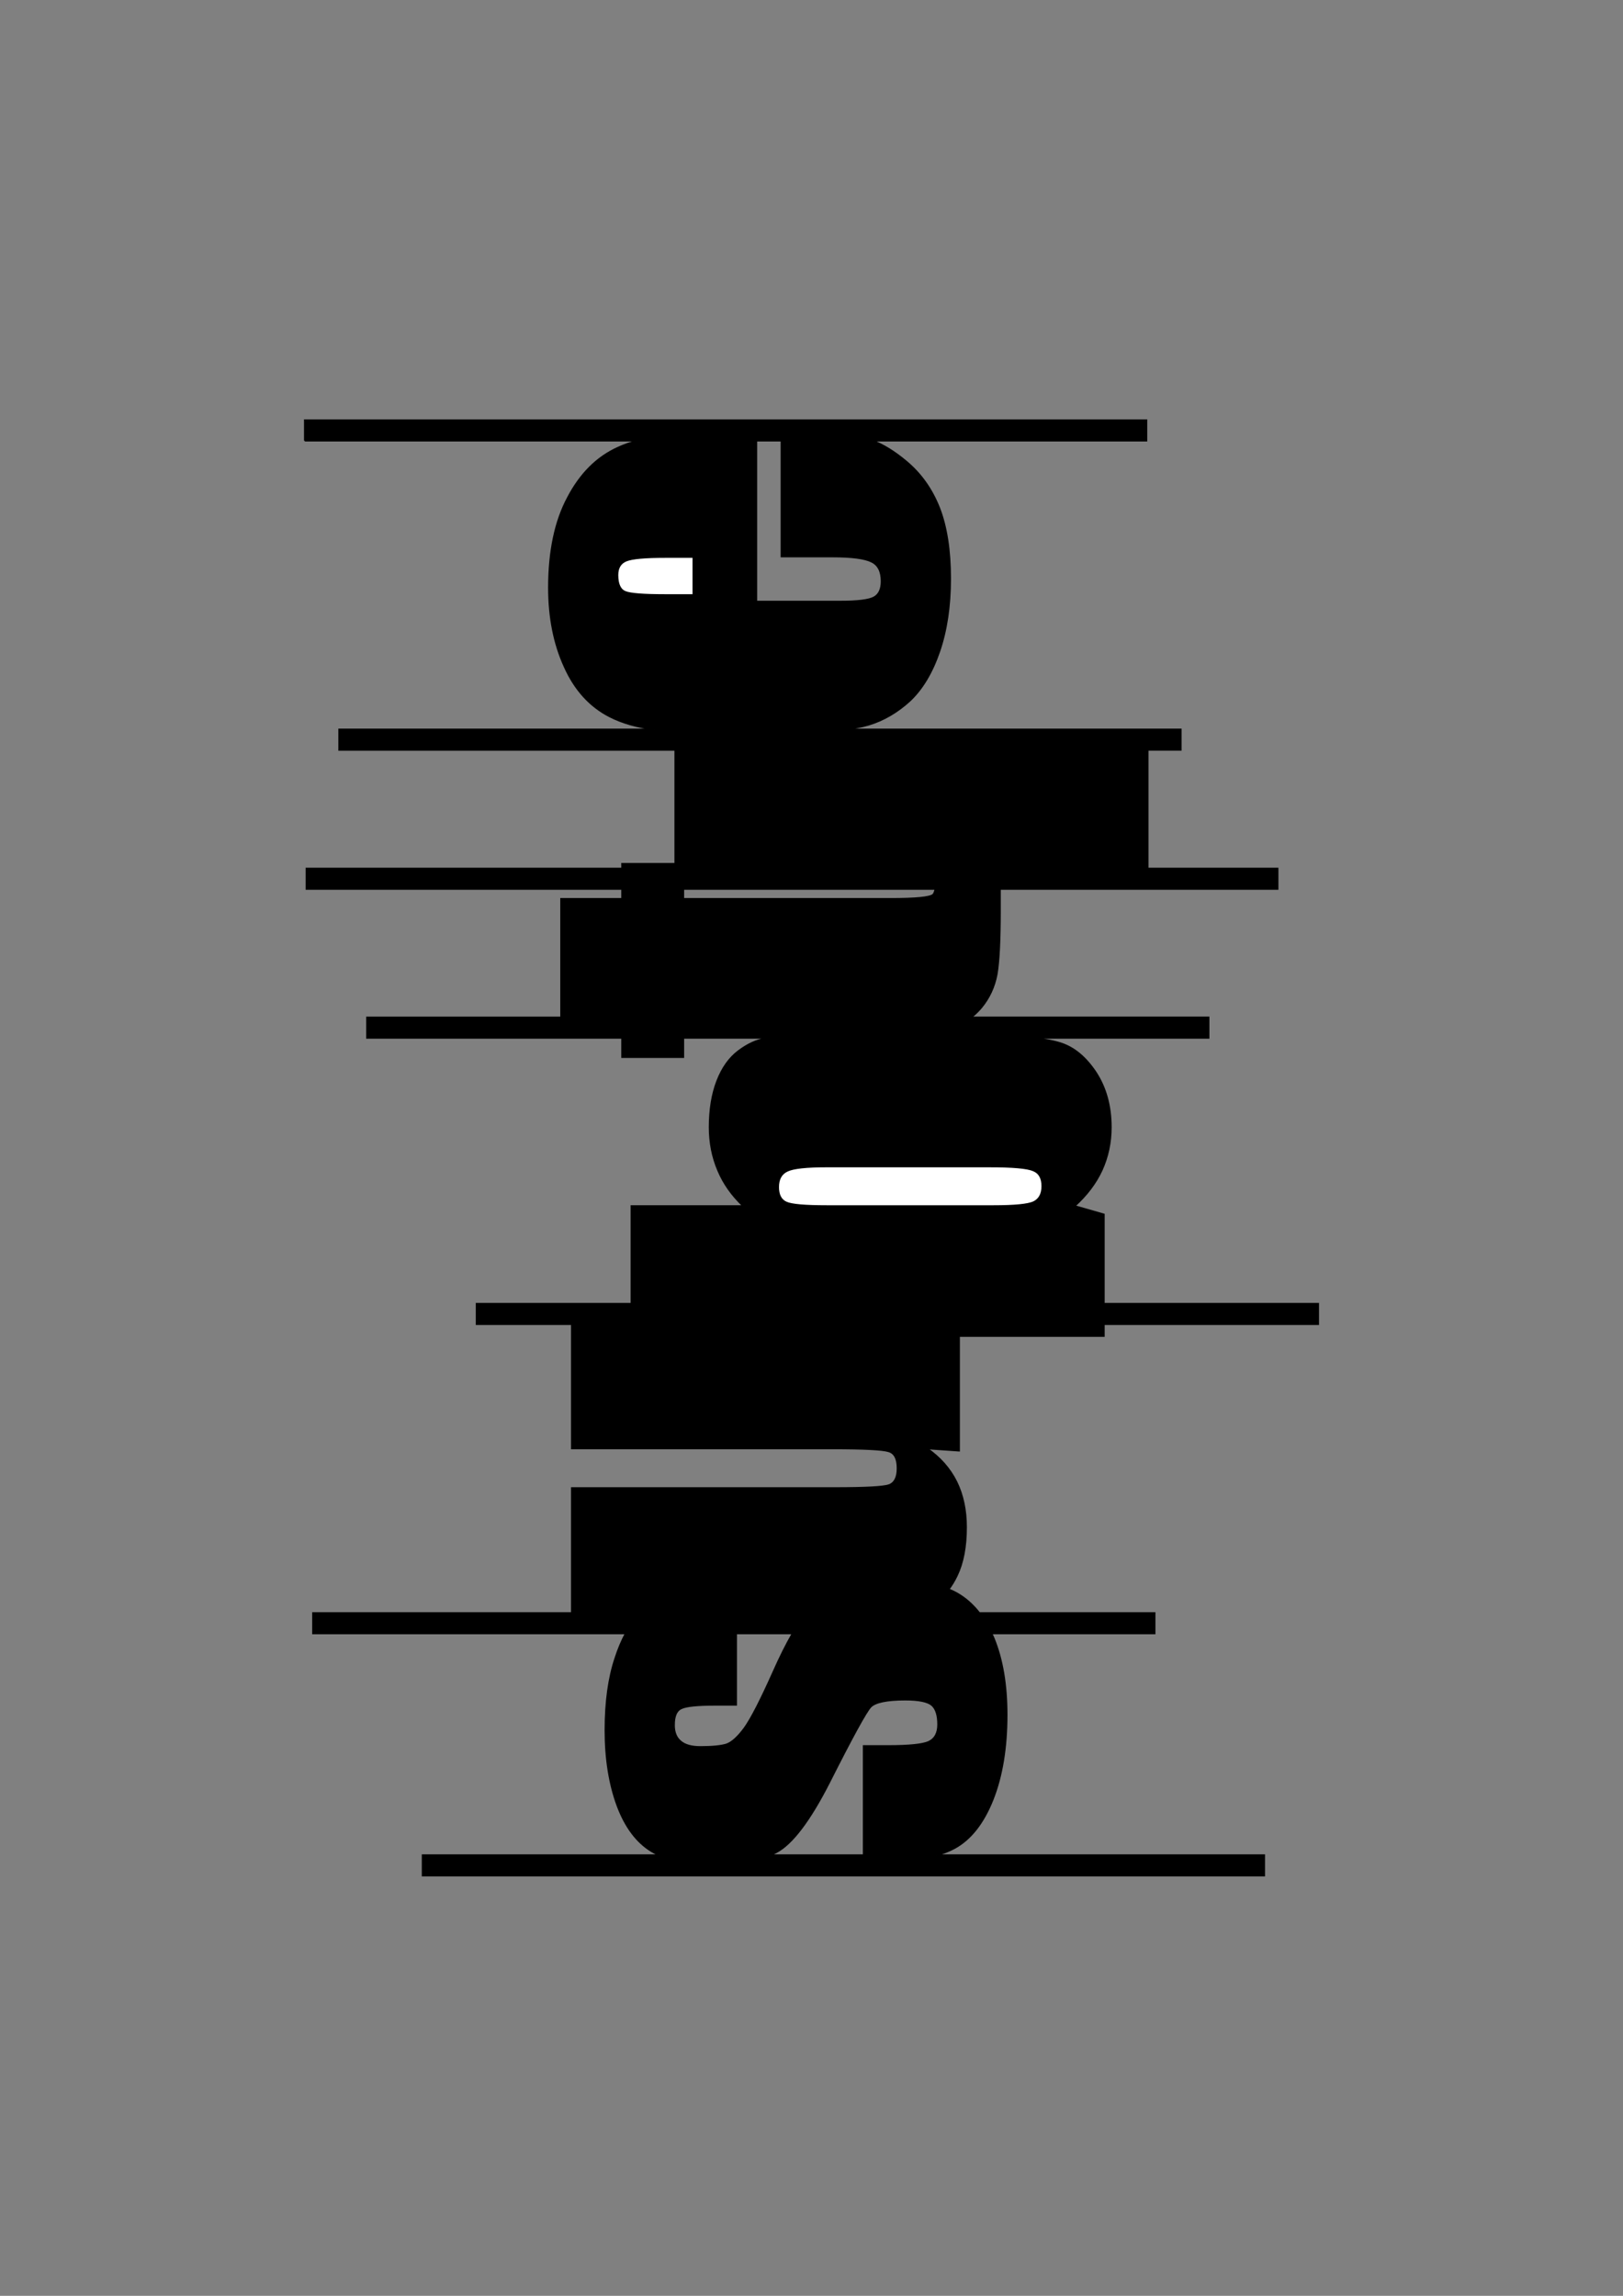 <?xml version="1.0" encoding="UTF-8" standalone="no"?>
<!-- Created with Inkscape (http://www.inkscape.org/) -->

<svg
   xmlns:dc="http://purl.org/dc/elements/1.1/"
   xmlns:cc="http://creativecommons.org/ns#"
   xmlns:rdf="http://www.w3.org/1999/02/22-rdf-syntax-ns#"
   xmlns:svg="http://www.w3.org/2000/svg"
   xmlns="http://www.w3.org/2000/svg"
   xmlns:sodipodi="http://sodipodi.sourceforge.net/DTD/sodipodi-0.dtd"
   xmlns:inkscape="http://www.inkscape.org/namespaces/inkscape"
   width="1488.189"
   height="2104.724"
   id="svg2"
   sodipodi:version="0.32"
   inkscape:version="0.48.2 r9819"
   sodipodi:docname="subtle-A2.eps"
   inkscape:output_extension="org.inkscape.output.svg.inkscape"
   version="1.1">
  <rect width="100%" height="100%" fill="#808080" stroke="none"/>
  <defs
     id="defs4">
    <inkscape:perspective
       sodipodi:type="inkscape:persp3d"
       inkscape:vp_x="0 : 526.18109 : 1"
       inkscape:vp_y="0 : 1000 : 0"
       inkscape:vp_z="744.09448 : 526.18109 : 1"
       inkscape:persp3d-origin="372.04724 : 350.78739 : 1"
       id="perspective26" />
  </defs>
  <sodipodi:namedview
     id="base"
     pagecolor="#ffffff"
     bordercolor="#666666"
     borderopacity="1.0"
     inkscape:pageopacity="0.0"
     inkscape:pageshadow="2"
     inkscape:zoom="0.36"
     inkscape:cx="407.89791"
     inkscape:cy="1085.2411"
     inkscape:document-units="px"
     inkscape:current-layer="layer1"
     showgrid="true"
     inkscape:window-width="1670"
     inkscape:window-height="1019"
     inkscape:window-x="5"
     inkscape:window-y="26"
     inkscape:window-maximized="0">
    <inkscape:grid
       type="xygrid"
       id="grid9074"
       empspacing="5"
       visible="true"
       enabled="true"
       snapvisiblegridlinesonly="true" />
  </sodipodi:namedview>
  <g
     inkscape:label="Layer 1"
     inkscape:groupmode="layer"
     id="layer1"
     transform="translate(0,1052.362)">
    <g
       transform="scale(1.05,0.952)"
       style="font-size:383.564px;font-style:normal;font-variant:normal;font-weight:normal;font-stretch:normal;text-align:start;line-height:125%;writing-mode:lr-tb;text-anchor:start;fill:#000000;fill-opacity:1;stroke:#000000;stroke-width:13.03;stroke-miterlimit:4;stroke-opacity:1;font-family:Impact"
       id="text1311" />
    <g
       transform="scale(1.05,0.952)"
       style="font-size:383.564px;font-style:normal;font-variant:normal;font-weight:normal;font-stretch:normal;text-align:start;line-height:125%;writing-mode:lr-tb;text-anchor:start;fill:#000000;fill-opacity:1;stroke:#000000;stroke-width:13.03;stroke-miterlimit:4;stroke-opacity:1;font-family:Impact"
       id="text1315" />
    <g
       transform="scale(1.05,0.952)"
       style="font-size:383.564px;font-style:normal;font-variant:normal;font-weight:normal;font-stretch:normal;text-align:start;line-height:125%;writing-mode:lr-tb;text-anchor:start;fill:#000000;fill-opacity:1;stroke:#000000;stroke-width:13.03;stroke-miterlimit:4;stroke-opacity:1;font-family:Impact"
       id="text1319" />
    <g
       transform="scale(1.05,0.952)"
       style="font-size:383.564px;font-style:normal;font-variant:normal;font-weight:normal;font-stretch:normal;text-align:start;line-height:125%;writing-mode:lr-tb;text-anchor:start;fill:#000000;fill-opacity:1;stroke:#000000;stroke-width:13.03;stroke-miterlimit:4;stroke-opacity:1;font-family:Impact"
       id="text1323" />
    <g
       transform="scale(1.05,0.952)"
       style="font-size:383.564px;font-style:normal;font-variant:normal;font-weight:normal;font-stretch:normal;text-align:start;line-height:125%;writing-mode:lr-tb;text-anchor:start;fill:#000000;fill-opacity:1;stroke:#000000;stroke-width:13.03;stroke-miterlimit:4;stroke-opacity:1;font-family:Impact"
       id="text1327" />
    <g
       transform="scale(1.05,0.952)"
       style="font-size:383.564px;font-style:normal;font-variant:normal;font-weight:normal;font-stretch:normal;text-align:start;line-height:125%;writing-mode:lr-tb;text-anchor:start;fill:#000000;fill-opacity:1;stroke:#000000;stroke-width:13.03;stroke-miterlimit:4;stroke-opacity:1;font-family:Impact"
       id="text1331" />
    <g
       id="g9069"
       transform="matrix(0,-1.5,1.5,0,1948.805,-21.75)">
      <path
         inkscape:export-ydpi="90"
         inkscape:export-xdpi="90"
         inkscape:export-filename="/home/unexist/bw.png"
         id="rect3796"
         d="m 417.75,-1112.875 0,203.469 c -1.208,-4.475 -2.649,-8.535 -4.344,-12.156 -5.768,-12.724 -15.918,-22.889 -30.469,-30.5 -14.42,-7.73 -32.777,-11.593 -55.062,-11.594 -18.222,2.9e-4 -34.348,3.204 -48.375,9.625 -14.027,6.303 -24.12,15.458 -30.281,27.469 -3.88,7.489 -6.53,16.71 -7.969,27.688 l 0,-193 -12.5,0 0,205.438 -69.594,0 0,-32.5 -2.906,0 0,-192.938 -12.5,0 0,192.938 -6.031,0 0,-37.281 -72.469,0 0,-118.656 -12.5,0 0,155.938 -11.781,0 0,37.438 11.781,0 0,54.688 c -0.159,-1.795 -0.327,-3.339 -0.531,-4.531 -0.787,-5.351 -3.305,-10.817 -7.5,-16.406 -4.195,-5.589 -10.285,-9.939 -18.281,-13.031 -7.997,-3.092 -17.432,-4.656 -28.312,-4.656 -9.439,2.4e-4 -18.216,1.739 -26.344,5.188 -7.997,3.33 -15.258,8.447 -21.812,15.344 l 0,-68.312 -59.719,0 0,-94.656 -12.5,0 0,58.219 -75.938,0 0,159.312 c -1.2e-4,19.384 -0.602,30.87 -1.781,34.438 -1.049,3.568 -4.507,5.344 -10.406,5.344 -5.506,4e-5 -8.908,-1.739 -10.219,-5.188 -1.18,-3.449 -1.781,-14.38 -1.781,-32.812 l 0,-161.094 -76.375,0 0,-158.219 -12.5,0 0,191.156 c -4.426,-2.396 -9.455,-4.518 -15.125,-6.344 -12.061,-4.043 -26.727,-6.062 -44.031,-6.062 -17.435,2.4e-4 -32.791,2.437 -46.031,7.312 -13.109,4.876 -22.4,11.837 -27.906,20.875 -0.874,1.415 -1.671,2.989 -2.406,4.656 l 0,-144.594 -12.5,0 0,514.469 12.5,0 0,-200.25 c 1.178,4.214 2.632,7.899 4.375,11.062 5.375,9.752 15.211,17.479 29.5,23.188 14.42,5.708 31.718,8.562 51.906,8.562 18.222,-10e-6 33.747,-2.611 46.594,-7.844 1.073,-0.442 2.103,-0.903 3.125,-1.375 l 0,99.656 12.5,0 0,-107.156 c 5.098,-3.964 9.142,-8.553 12.094,-13.781 0.86,-1.542 1.648,-3.198 2.375,-4.969 2.433,1.843 5.179,3.498 8.219,4.969 7.865,3.805 17.758,5.688 29.688,5.688 10.487,0 19.753,-1.951 27.75,-5.875 8.128,-4.043 14.932,-10.064 20.438,-18.031 l -1.375,19.625 70.062,0 0,88.5 7.25,0 0,131.031 12.5,0 0,-131.031 54.594,0 5.125,-17.844 c 6.686,7.373 14.003,12.907 22,16.594 8.128,3.687 16.849,5.531 26.156,5.531 12.978,0 24.186,-3.097 33.625,-9.281 9.438,-6.303 15.415,-13.65 17.906,-22.094 1.428,-4.664 2.442,-10.688 3.094,-17.969 l 0,109.094 12.5,0 0,-145.25 c 1.646,2.206 3.642,4.285 6,6.281 5.899,4.876 12.703,8.042 20.438,9.469 7.734,1.308 20.659,1.969 38.75,1.969 l 13.312,0 0,169.719 12.5,0 0,-79.406 72.5,0 0,20.219 12.5,0 0,-205.938 c 0.68,5.819 1.612,10.848 2.844,15 2.753,9.157 7.671,17.614 14.75,25.344 7.21,7.611 17.247,13.6 30.094,18 12.847,4.4 27.658,6.625 44.438,6.625 17.304,-10e-6 31.657,-2.225 43.062,-6.625 11.536,-4.519 21.028,-11.237 28.5,-20.156 6.1,-7.281 10.382,-14.213 12.812,-20.781 l 0,167.531 12.5,0 0,-514.469 -12.5,0 z m -785,225.688 c 5.506,2e-4 8.908,1.465 10.219,4.438 1.442,2.854 2.156,9.778 2.156,20.719 l 0,12.844 43.625,0 0,34.5 c -6.589,-3.81 -14.375,-7.698 -23.375,-11.688 -17.304,-7.73 -28.769,-13.613 -34.406,-17.656 -5.506,-4.043 -8.851,-7.733 -10.031,-11.062 -1.049,-3.449 -1.563,-8.777 -1.562,-16.031 -9e-5,-5.351 1.115,-9.352 3.344,-11.969 2.228,-2.735 5.574,-4.094 10.031,-4.094 z m 504.969,5.688 6.031,0 0,154.125 c -1.696,-0.386 -2.888,-0.842 -3.469,-1.406 -1.704,-1.784 -2.563,-10.484 -2.562,-26.062 l 0,-126.656 z m 181.688,44.656 98.344,0 0,15.344 -70.812,0 0,31.219 c -1.1e-4,11.773 -1.059,19.744 -3.156,23.906 -1.966,4.043 -5.939,6.063 -11.969,6.062 -4.85,4e-5 -8.14,-1.533 -9.844,-4.625 -1.704,-3.092 -2.563,-9.985 -2.562,-20.688 l 0,-51.219 z M -446.75,-828.375 c 0.567,1.297 1.163,2.542 1.812,3.781 5.113,9.633 19.353,20.42 42.688,32.312 27.791,14.033 43.172,22.458 46.188,25.312 2.884,2.854 4.344,9.921 4.344,21.219 -1.2e-4,8.206 -1.115,13.634 -3.344,16.25 -2.229,2.497 -6.176,3.75 -11.812,3.75 -5.244,4e-5 -8.79,-1.913 -10.625,-5.719 -1.704,-3.805 -2.531,-12.057 -2.531,-24.781 l 0,-15 -66.719,0 0,-57.125 z"
         style="fill:#000000;fill-opacity:1;stroke:#000000;stroke-width:1;stroke-miterlimit:4;stroke-opacity:1;stroke-dasharray:none"
         inkscape:connector-curvature="0" />
      <path
         id="path3010"
         d="m 346.617,-875.367 0,-17.303 c -1.1e-4,-12.249 -0.721,-20.157 -2.163,-23.725 -1.442,-3.567 -4.392,-5.351 -8.849,-5.351 -5.506,2e-4 -8.914,1.546 -10.225,4.638 -1.311,2.973 -1.966,11.119 -1.966,24.438 l 0,17.303 23.203,0"
         style="fill:#ffffff;fill-opacity:1;fill-rule:evenodd;stroke:#000000;stroke-width:1;stroke-linecap:butt;stroke-linejoin:miter;stroke-miterlimit:4;stroke-opacity:1;stroke-dasharray:none"
         inkscape:connector-curvature="0" />
      <path
         id="path3002"
         d="m -25.86,-793.894 c -1.17e-4,-12.249 -0.852,-20.216 -2.556,-23.903 -1.704,-3.805 -5.047,-5.708 -10.028,-5.708 -4.85,2e-4 -7.997,1.665 -9.439,4.995 -1.442,3.211 -2.163,11.417 -2.163,24.617 l 0,102.035 c -9.4e-5,12.725 0.786,20.871 2.36,24.438 1.704,3.568 4.981,5.352 9.832,5.351 4.981,4e-5 8.193,-1.843 9.635,-5.53 1.573,-3.687 2.36,-12.546 2.36,-26.579 l 0,-99.716"
         style="fill:#ffffff;fill-opacity:1;fill-rule:evenodd;stroke:#000000;stroke-width:1;stroke-linecap:butt;stroke-linejoin:miter;stroke-miterlimit:4;stroke-opacity:1;stroke-dasharray:none"
         inkscape:connector-curvature="0" />
    </g>
  </g>
</svg>
